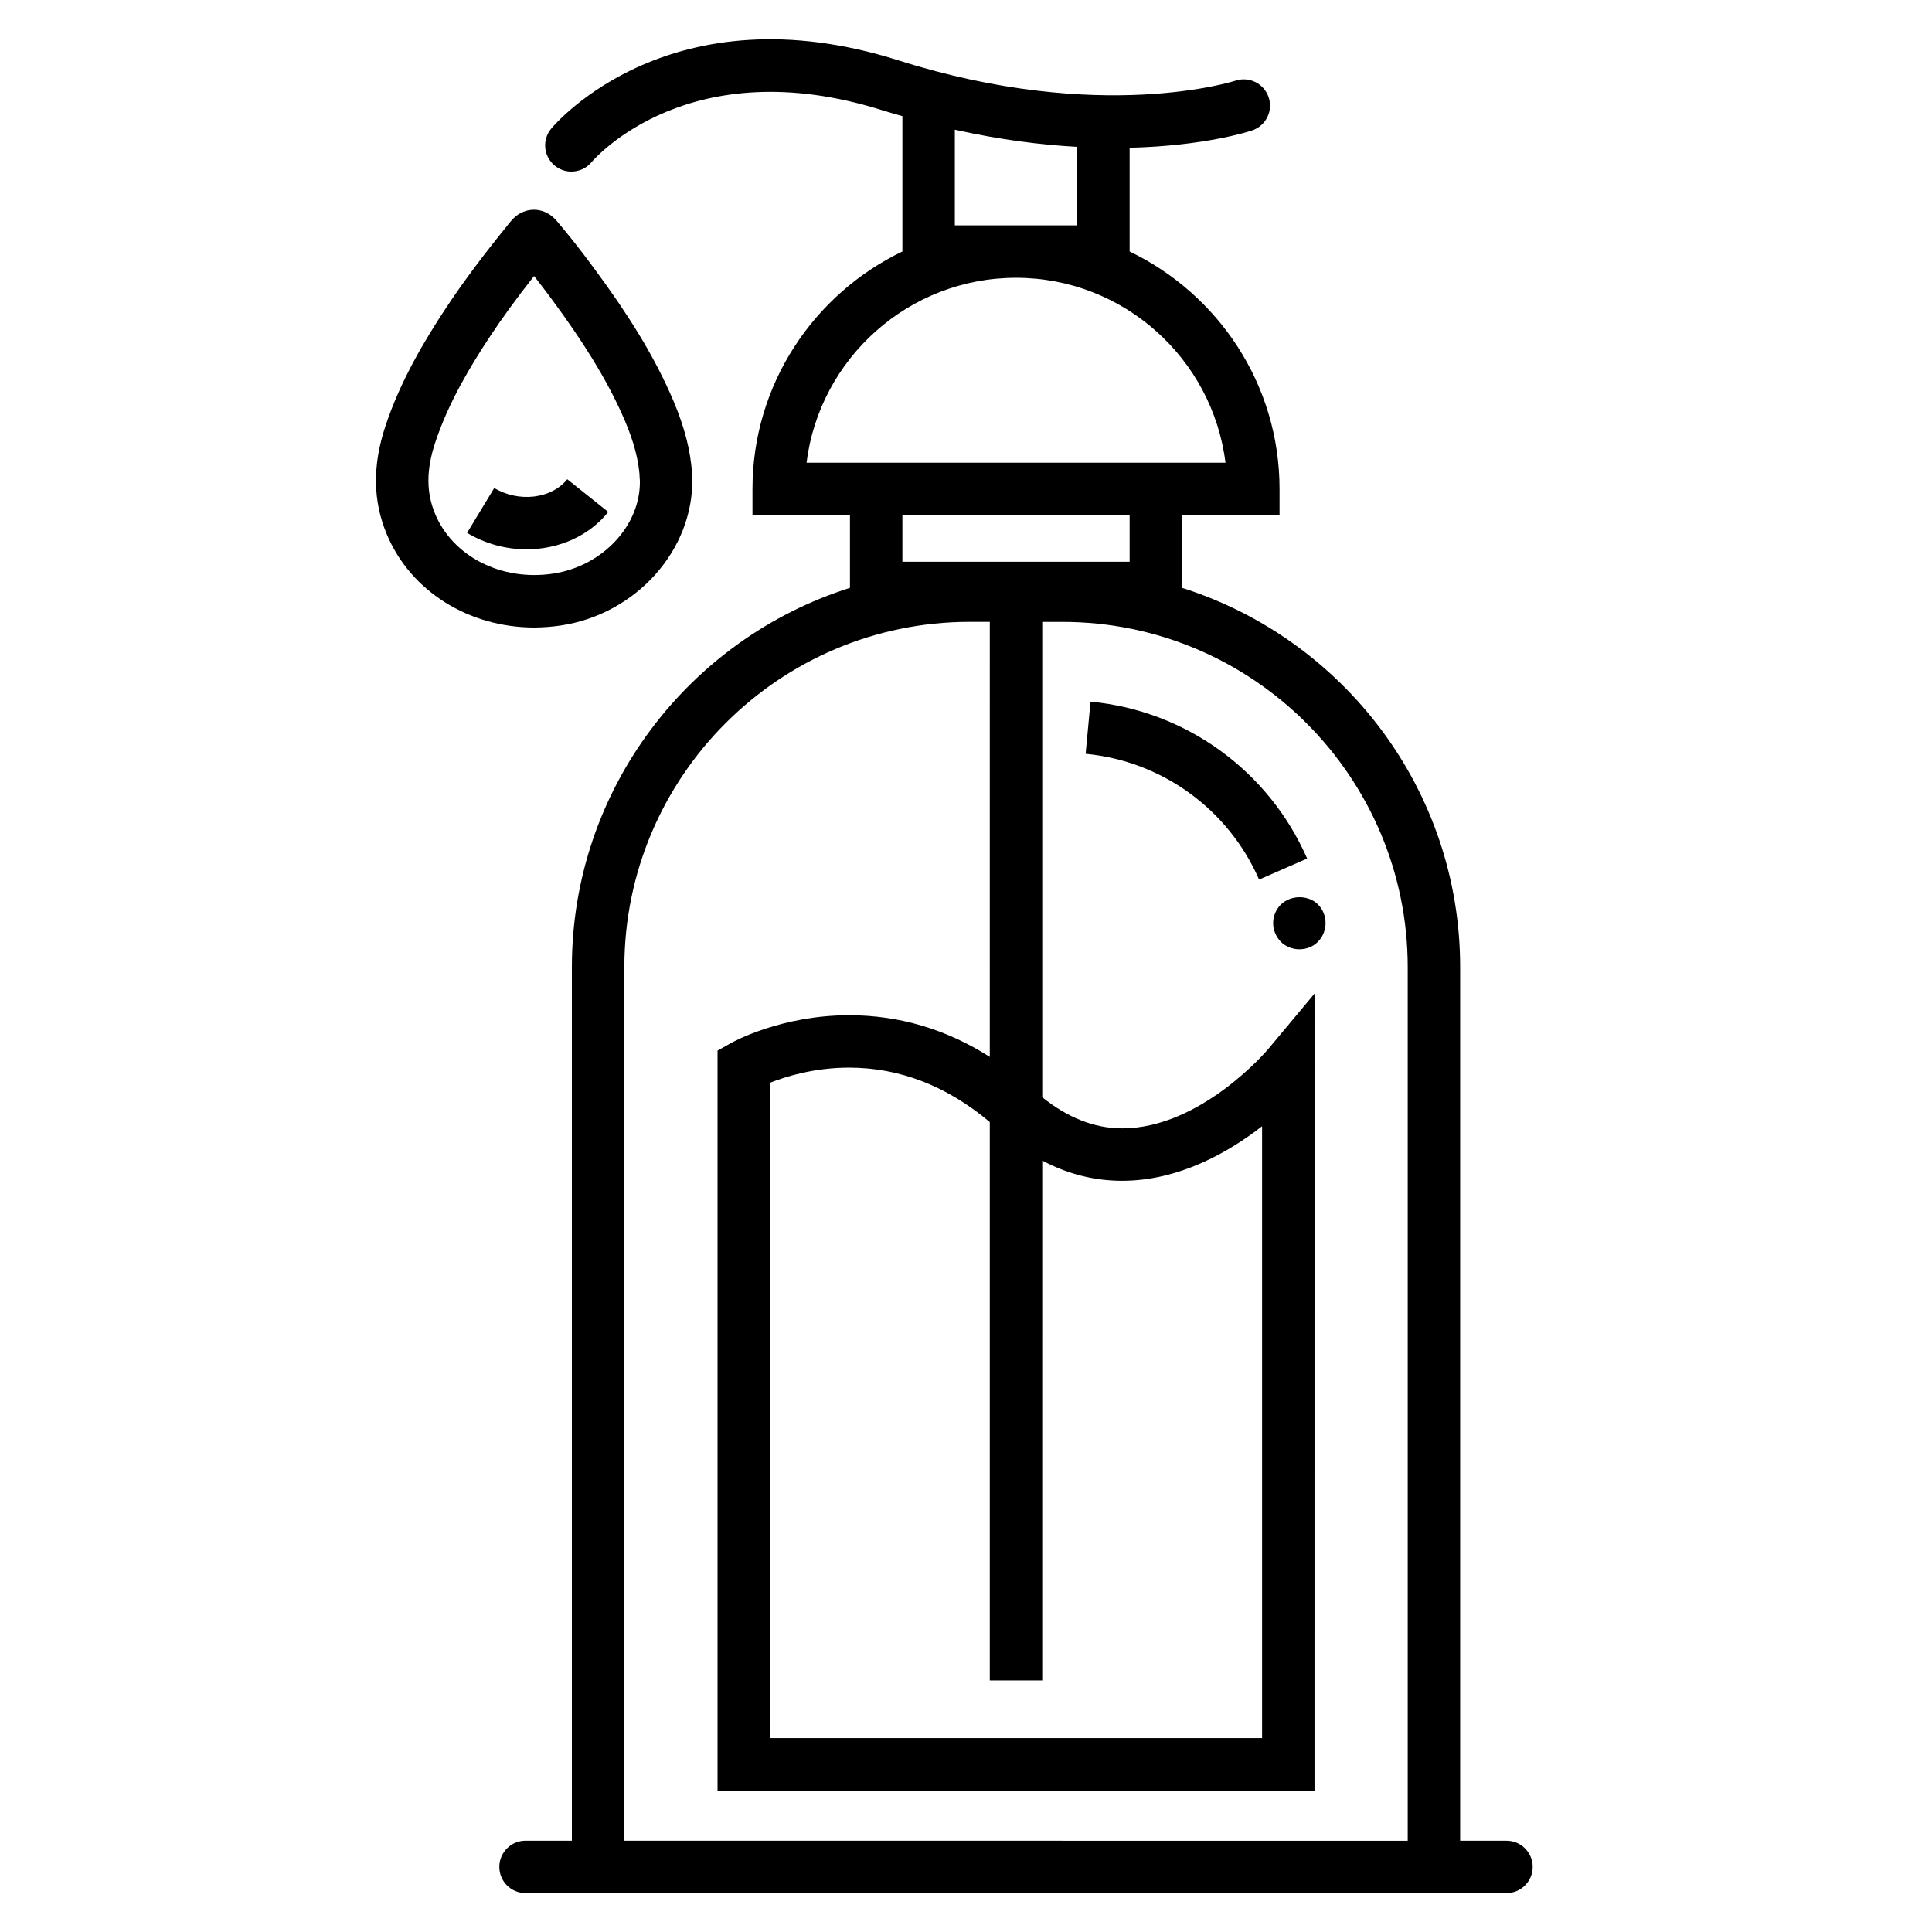 <?xml version="1.0" encoding="UTF-8"?>
<!-- Uploaded to: ICON Repo, www.svgrepo.com, Generator: ICON Repo Mixer Tools -->
<svg fill="#000000" width="800px" height="800px" version="1.1" viewBox="144 144 512 512" xmlns="http://www.w3.org/2000/svg">
 <g>
  <path d="m483.4 383.76c-1.246 1.246-2.008 3.062-2.008 4.867 0 1.871 0.77 3.598 2.008 4.934 1.316 1.305 3.133 2.008 4.945 2.008 1.871 0 3.676-0.703 4.934-2.008 1.258-1.258 2.008-3.062 2.008-4.934 0-1.809-0.691-3.625-2.008-4.945-2.578-2.562-7.238-2.562-9.879 0.078z"/>
  <path d="m543.24 631.81h-12.285v-231.5c0-47.07-31.027-87.016-73.695-100.52v-19.266h25.832v-6.941c0-27.727-16.266-51.656-39.73-62.934v-27.492c19.844-0.488 31.629-4.301 32.492-4.606 3.633-1.234 5.57-5.16 4.348-8.781-1.223-3.633-5.137-5.59-8.793-4.391-0.348 0.109-35.898 11.527-89.242-5.363-60.262-19.094-90.828 16.555-92.098 18.082-2.441 2.941-2.043 7.285 0.875 9.742 1.297 1.09 2.883 1.633 4.469 1.633 1.965 0 3.938-0.832 5.309-2.453 1.047-1.234 26.188-29.918 77.25-13.754 1.762 0.555 3.449 1.008 5.172 1.5v35.875c-23.453 11.277-39.73 35.207-39.73 62.934v6.941h25.832v19.266c-42.668 13.504-73.695 53.449-73.695 100.52v231.5h-12.285c-3.836 0-6.941 3.117-6.941 6.953 0 3.836 3.106 6.941 6.941 6.941h259.96c3.836 0 6.953-3.106 6.953-6.941 0.004-3.836-3.106-6.945-6.941-6.945zm-146.2-428.09v-25.355c11.992 2.68 22.836 4.023 32.426 4.551v20.805zm-39.297 62.906c3.426-27.582 27.023-49.008 55.512-49.008s52.074 21.422 55.512 49.008zm85.621 13.891v12.34h-60.219v-12.34zm-133.9 351.29v-231.5c0-50.453 41.059-91.512 91.523-91.512h5.32l-0.004 115.29c-11.504-7.32-23.996-11.039-37.27-11.039-18.004 0-30.797 7.082-31.336 7.387l-3.539 1.988v196.1h158.2l0.004-211.21-12.285 14.715c-0.172 0.215-17.766 21-38.699 21-7.398 0-14.5-2.879-21.172-8.25v-125.97h5.332c50.465 0 91.523 41.059 91.523 91.512v231.5zm110.74-180.25c6.703 3.559 13.785 5.363 21.172 5.363 15.008 0 28.148-7.512 37.09-14.457v162.14l-130.41 0.004v-173.67c4.184-1.656 11.742-4.004 20.977-4.004 13.422 0 25.945 4.887 37.27 14.422v147.98h13.895z"/>
  <path d="m292.61 309.76c19.898-2.973 35.219-19.953 34.852-39.027l-0.066-1.047c-0.055-0.918-0.117-1.84-0.227-2.711-0.703-5.957-2.551-12.082-5.809-19.266-4.641-10.219-10.848-20.375-20.148-32.902-3.246-4.391-6.379-8.383-9.527-12.09-2.133-2.586-4.539-3.133-6.184-3.133-1.668 0-4.086 0.543-6.184 3.117-7.125 8.727-12.629 16.09-17.301 23.188-5.266 8.012-11.832 18.785-15.895 31.098-3.449 10.445-3.312 19.832 0.422 28.691 6.285 14.953 21.625 24.621 39.094 24.621 2.312-0.023 4.66-0.195 6.973-0.539zm-33.262-29.488c-2.402-5.707-2.414-11.73-0.023-18.945 3.547-10.77 9.508-20.523 14.305-27.82 3.359-5.117 7.227-10.414 11.902-16.359 1.496 1.895 2.984 3.848 4.519 5.926 8.68 11.711 14.434 21.09 18.652 30.371 2.652 5.84 4.129 10.664 4.672 15.215 0.078 0.613 0.109 1.246 0.137 1.871l0.066 0.852c0.215 11.852-9.906 22.676-23.031 24.633-13.738 2.062-26.52-4.617-31.199-15.742z"/>
  <path d="m294.33 271c-4.164 5.211-12.855 6.227-19.355 2.324l-7.191 11.883c4.887 2.949 10.371 4.367 15.758 4.367 8.359 0 16.48-3.426 21.648-9.906z"/>
  <path d="m433 329.94-1.297 13.828c20.207 1.914 37.824 14.672 45.969 33.328l12.738-5.57c-10.168-23.277-32.168-39.207-57.41-41.586z"/>
 </g>
</svg>